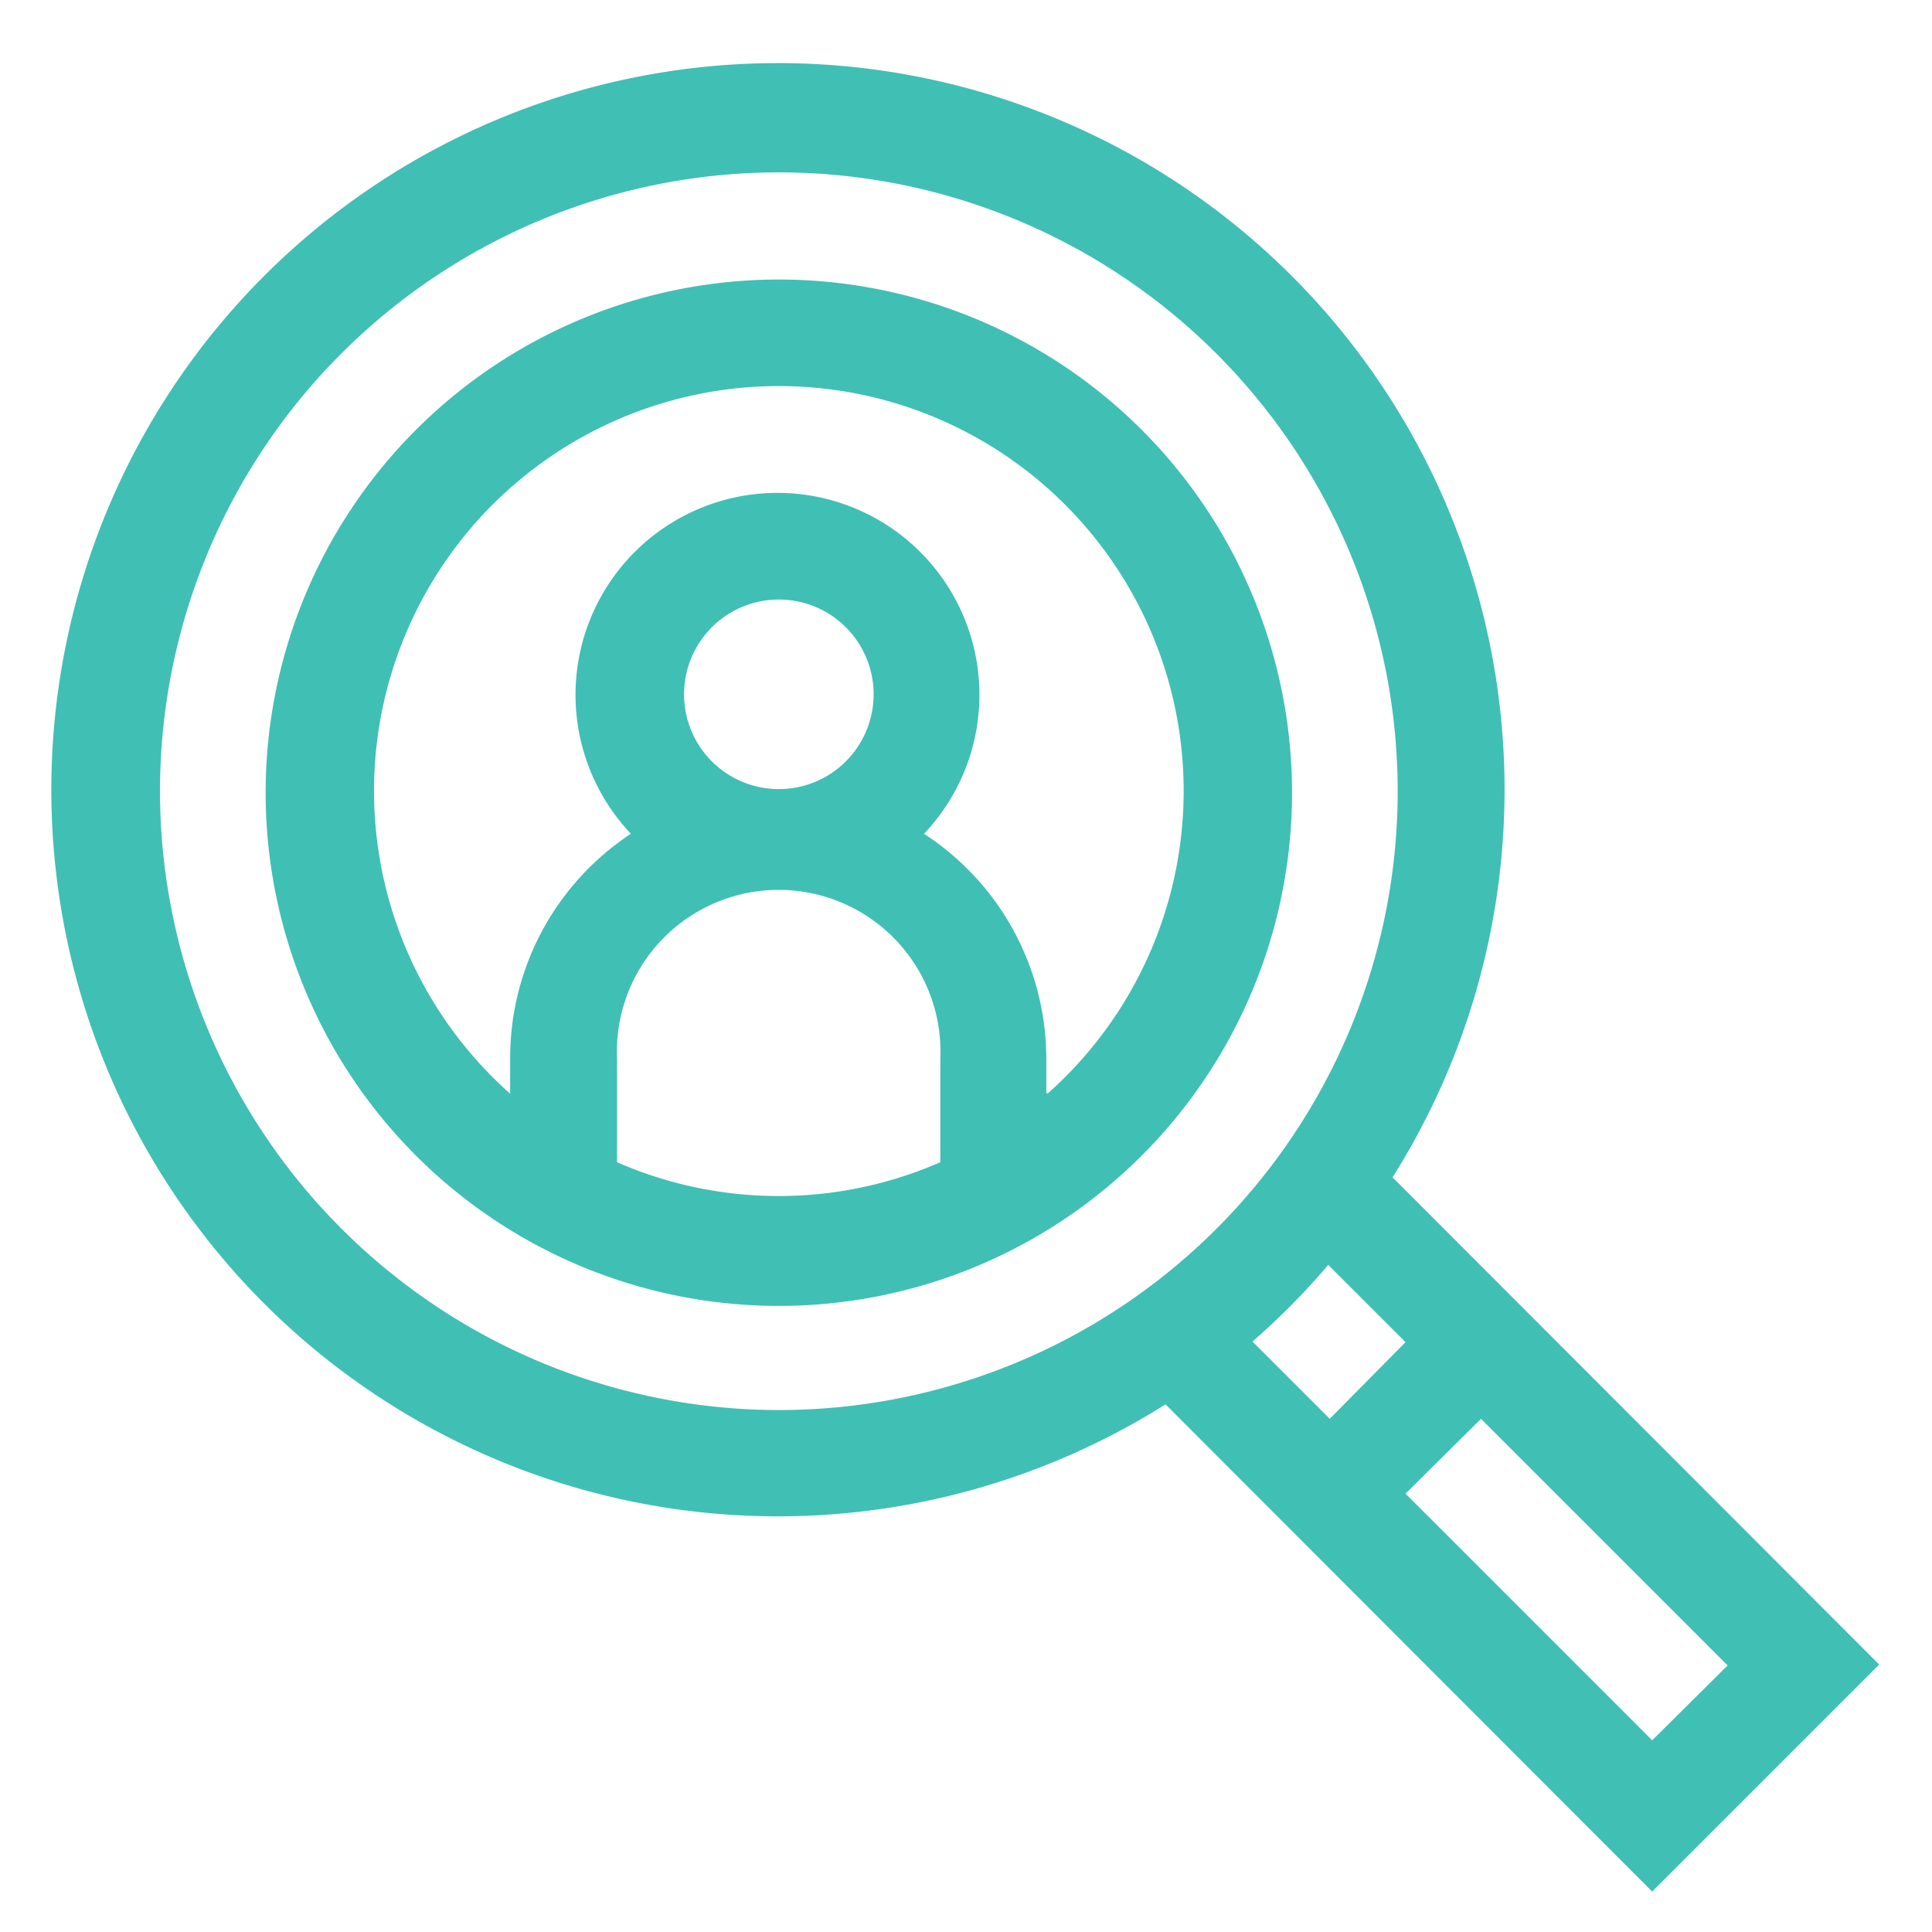 <svg id="Layer_1" data-name="Layer 1" xmlns="http://www.w3.org/2000/svg" viewBox="0 0 64 64"><defs><style>.cls-1{fill:#40bfb5;}</style></defs><title>1</title><path class="cls-1" d="M25.8,9.26a17,17,0,1,0,17,17A17,17,0,0,0,25.8,9.26ZM20.44,38.5V35.07a5.36,5.36,0,1,1,10.71,0V38.5a13.36,13.36,0,0,1-10.71,0ZM22.66,23a3.14,3.14,0,1,1,3.14,3.14A3.14,3.14,0,0,1,22.66,23Zm12,13.2V35.07a8.9,8.9,0,0,0-4.05-7.45,6.69,6.69,0,1,0-9.71,0,8.89,8.89,0,0,0-4,7.45v1.16a13.41,13.41,0,1,1,17.8,0Z"/><path class="cls-1" d="M62.25,55.14,46.13,39a24.07,24.07,0,1,0-7.52,7.52L54.73,62.66Zm-7.52,2.51-8.17-8.17L49.06,47l8.17,8.17ZM5.3,26.21a20.5,20.5,0,1,1,20.5,20.5A20.52,20.52,0,0,1,5.3,26.21ZM44,41.9l2.56,2.56L44.05,47l-2.56-2.56A23.79,23.79,0,0,0,44,41.9Z"/></svg>